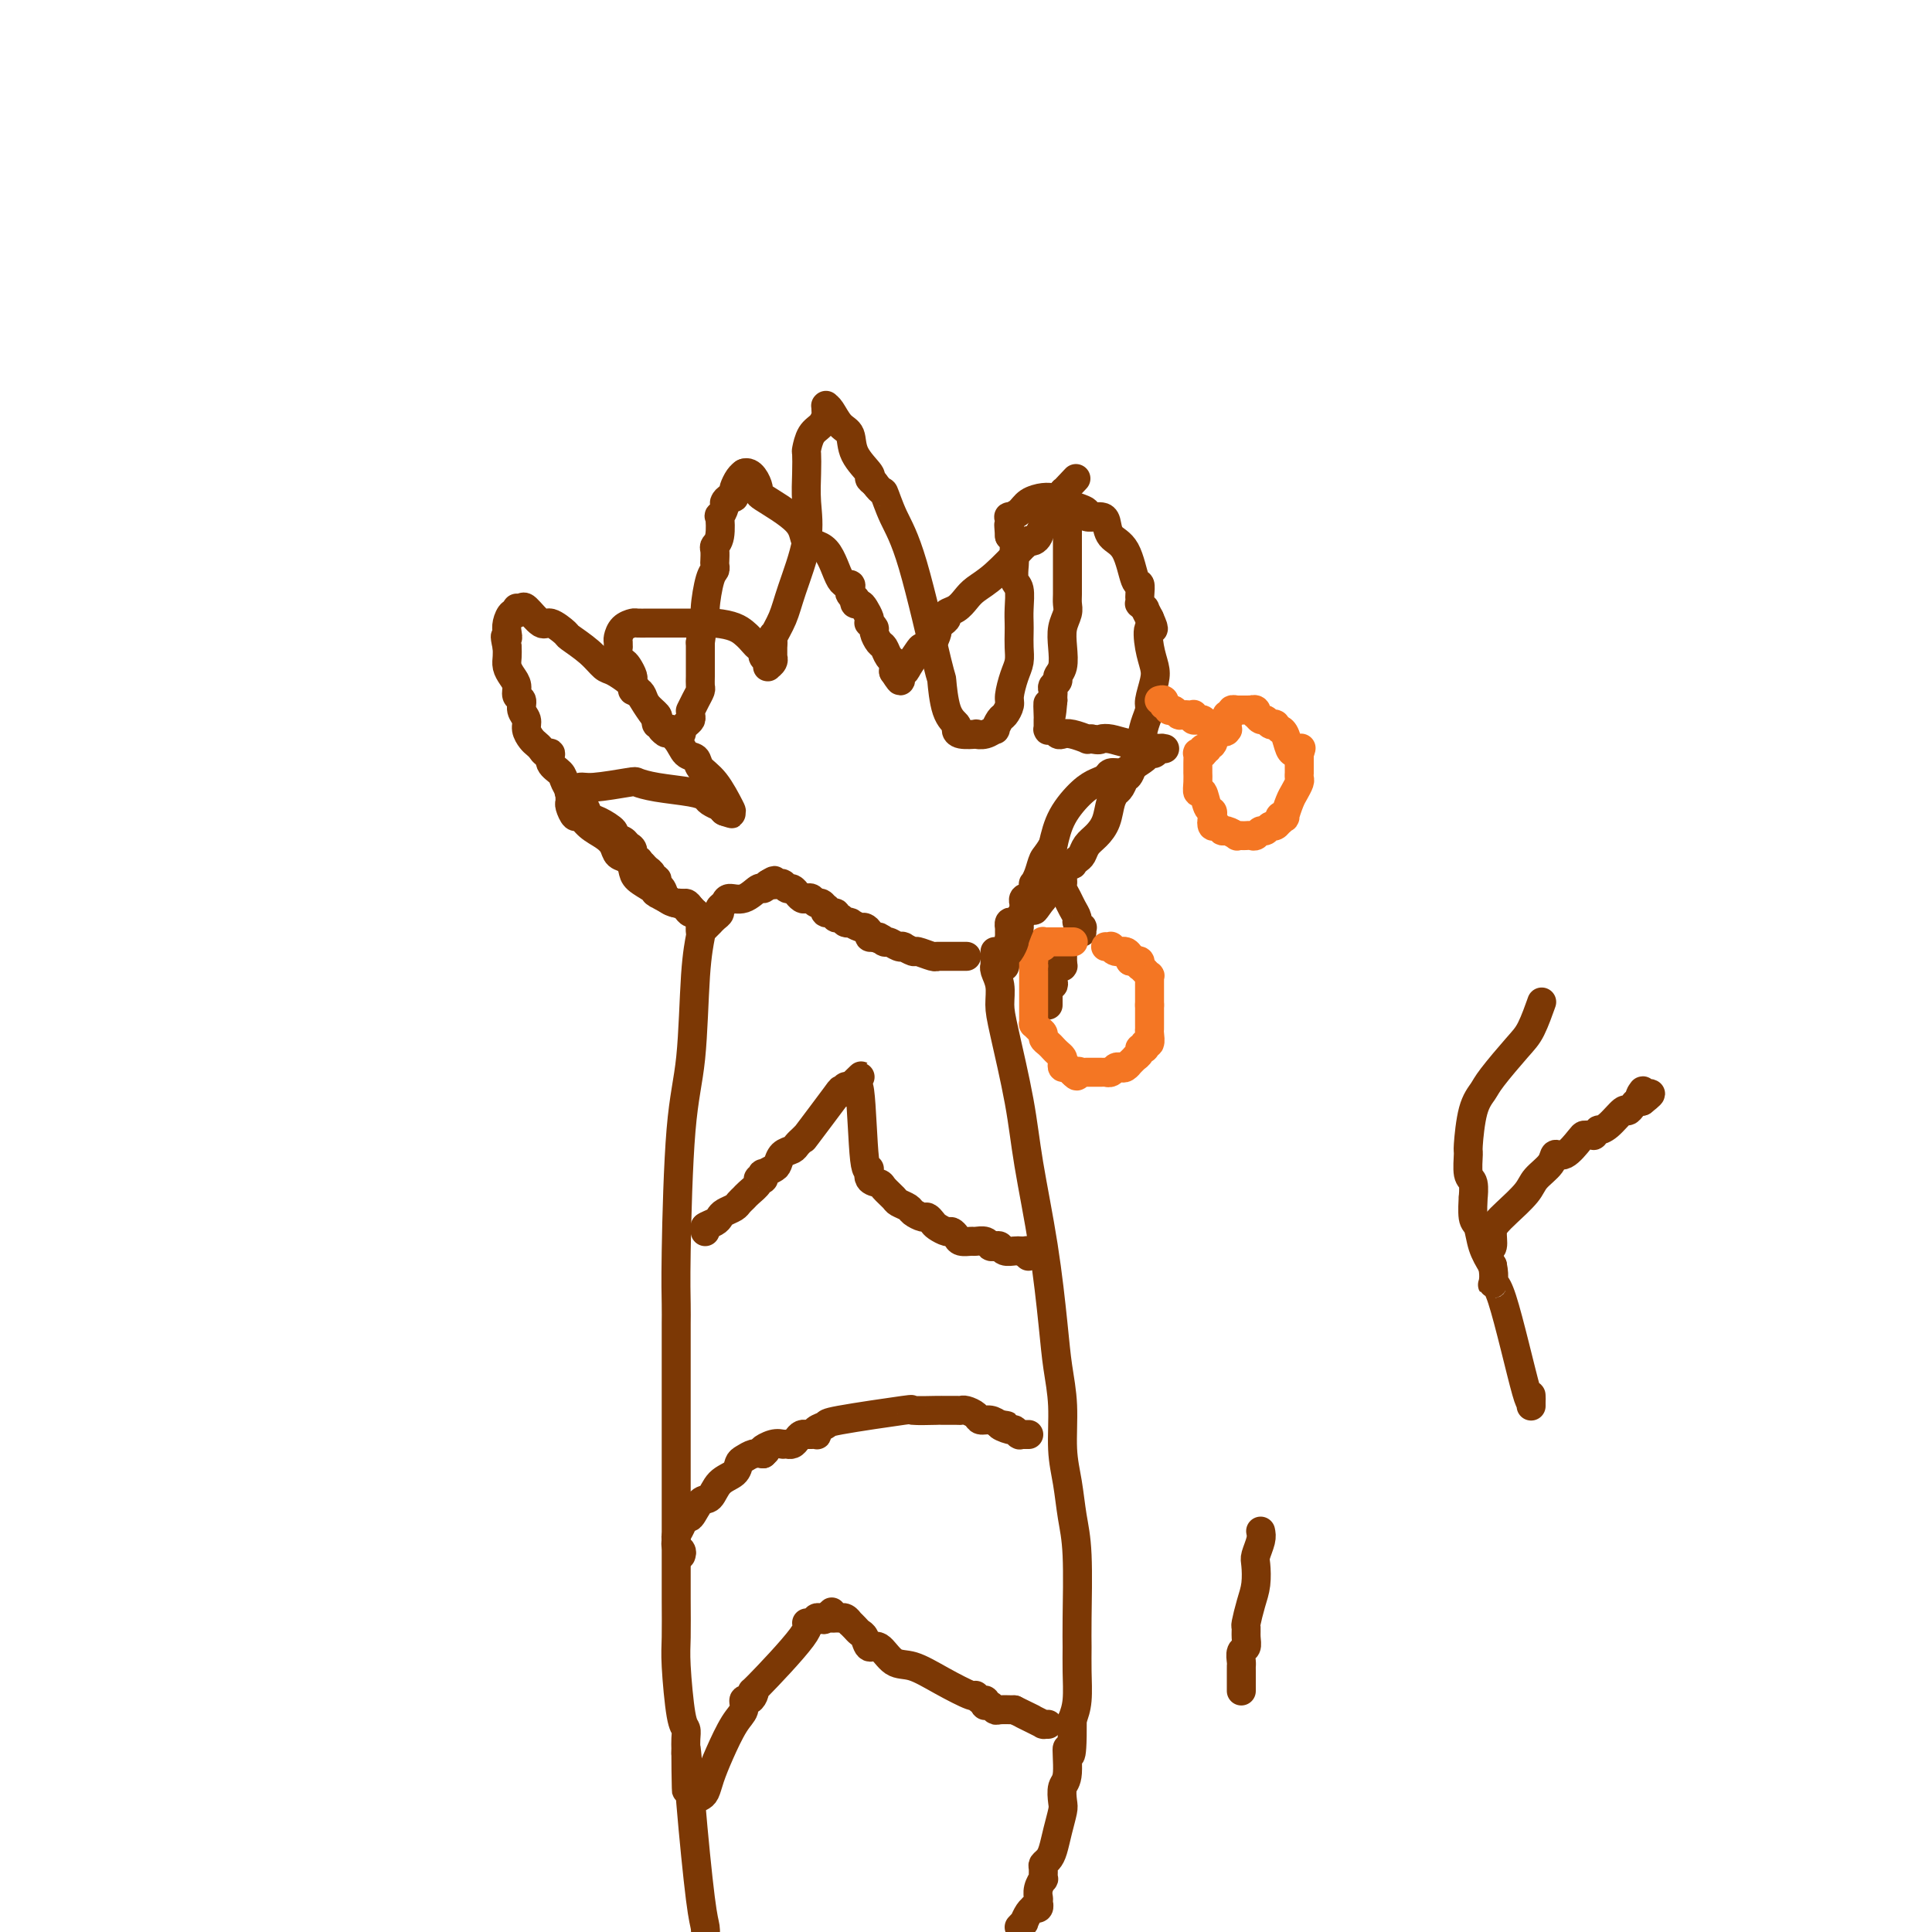 <svg viewBox='0 0 400 400' version='1.1' xmlns='http://www.w3.org/2000/svg' xmlns:xlink='http://www.w3.org/1999/xlink'><g fill='none' stroke='#7C3805' stroke-width='6' stroke-linecap='round' stroke-linejoin='round'><path d='M145,191c-0.026,0.856 -0.052,1.713 0,2c0.052,0.287 0.182,0.006 0,1c-0.182,0.994 -0.676,3.263 -1,8c-0.324,4.737 -0.479,11.944 -1,17c-0.521,5.056 -1.407,7.963 -2,15c-0.593,7.037 -0.891,18.204 -1,25c-0.109,6.796 -0.029,9.219 0,11c0.029,1.781 0.008,2.918 0,4c-0.008,1.082 -0.002,2.107 0,4c0.002,1.893 0.001,4.654 0,7c-0.001,2.346 -0.000,4.276 0,6c0.000,1.724 -0.000,3.241 0,6c0.000,2.759 0.000,6.758 0,10c-0.000,3.242 -0.001,5.726 0,8c0.001,2.274 0.003,4.340 0,7c-0.003,2.660 -0.011,5.916 0,9c0.011,3.084 0.041,5.995 0,8c-0.041,2.005 -0.155,3.104 0,6c0.155,2.896 0.577,7.588 1,10c0.423,2.412 0.845,2.543 1,3c0.155,0.457 0.042,1.238 0,2c-0.042,0.762 -0.012,1.503 0,2c0.012,0.497 0.006,0.748 0,1'/><path d='M142,363c0.277,15.784 -0.031,3.243 0,0c0.031,-3.243 0.400,2.811 1,10c0.600,7.189 1.431,15.512 2,20c0.569,4.488 0.877,5.139 1,6c0.123,0.861 0.062,1.930 0,3'/><path d='M206,197c0.002,0.193 0.004,0.385 0,1c-0.004,0.615 -0.016,1.651 0,2c0.016,0.349 0.058,0.010 0,0c-0.058,-0.010 -0.216,0.310 0,1c0.216,0.690 0.805,1.750 1,3c0.195,1.250 -0.005,2.689 0,4c0.005,1.311 0.215,2.494 1,6c0.785,3.506 2.147,9.334 3,14c0.853,4.666 1.199,8.169 2,13c0.801,4.831 2.056,10.990 3,17c0.944,6.010 1.576,11.872 2,16c0.424,4.128 0.638,6.521 1,9c0.362,2.479 0.871,5.043 1,8c0.129,2.957 -0.123,6.307 0,9c0.123,2.693 0.622,4.729 1,7c0.378,2.271 0.637,4.776 1,7c0.363,2.224 0.830,4.167 1,8c0.170,3.833 0.043,9.558 0,13c-0.043,3.442 -0.001,4.603 0,6c0.001,1.397 -0.038,3.030 0,5c0.038,1.970 0.154,4.277 0,6c-0.154,1.723 -0.577,2.861 -1,4'/><path d='M222,356c0.067,11.148 -0.766,6.519 -1,6c-0.234,-0.519 0.130,3.074 0,5c-0.130,1.926 -0.756,2.186 -1,3c-0.244,0.814 -0.107,2.183 0,3c0.107,0.817 0.182,1.084 0,2c-0.182,0.916 -0.623,2.482 -1,4c-0.377,1.518 -0.690,2.989 -1,4c-0.310,1.011 -0.618,1.562 -1,2c-0.382,0.438 -0.838,0.764 -1,1c-0.162,0.236 -0.029,0.382 0,1c0.029,0.618 -0.045,1.707 0,2c0.045,0.293 0.208,-0.210 0,0c-0.208,0.210 -0.788,1.132 -1,2c-0.212,0.868 -0.057,1.682 0,2c0.057,0.318 0.016,0.142 0,0c-0.016,-0.142 -0.008,-0.248 0,0c0.008,0.248 0.016,0.851 0,1c-0.016,0.149 -0.057,-0.156 0,0c0.057,0.156 0.212,0.773 0,1c-0.212,0.227 -0.792,0.062 -1,0c-0.208,-0.062 -0.046,-0.023 0,0c0.046,0.023 -0.025,0.030 0,0c0.025,-0.030 0.148,-0.096 0,0c-0.148,0.096 -0.565,0.356 -1,1c-0.435,0.644 -0.886,1.673 -1,2c-0.114,0.327 0.110,-0.050 0,0c-0.110,0.050 -0.555,0.525 -1,1'/><path d='M146,255c0.000,0.000 0.000,-1.000 0,-1'/><path d='M146,254c0.401,-0.333 1.403,-0.667 2,-1c0.597,-0.333 0.790,-0.667 1,-1c0.210,-0.333 0.436,-0.666 1,-1c0.564,-0.334 1.465,-0.671 2,-1c0.535,-0.329 0.703,-0.652 1,-1c0.297,-0.348 0.725,-0.720 1,-1c0.275,-0.280 0.399,-0.466 1,-1c0.601,-0.534 1.678,-1.415 2,-2c0.322,-0.585 -0.112,-0.874 0,-1c0.112,-0.126 0.769,-0.090 1,0c0.231,0.090 0.037,0.232 0,0c-0.037,-0.232 0.083,-0.839 0,-1c-0.083,-0.161 -0.369,0.126 0,0c0.369,-0.126 1.394,-0.663 2,-1c0.606,-0.337 0.793,-0.472 1,-1c0.207,-0.528 0.433,-1.447 1,-2c0.567,-0.553 1.476,-0.740 2,-1c0.524,-0.260 0.664,-0.594 1,-1c0.336,-0.406 0.869,-0.886 1,-1c0.131,-0.114 -0.139,0.136 0,0c0.139,-0.136 0.688,-0.660 1,-1c0.312,-0.340 0.389,-0.496 0,0c-0.389,0.496 -1.244,1.646 0,0c1.244,-1.646 4.586,-6.087 6,-8c1.414,-1.913 0.901,-1.297 1,-1c0.099,0.297 0.811,0.276 1,0c0.189,-0.276 -0.146,-0.806 0,-1c0.146,-0.194 0.771,-0.052 1,0c0.229,0.052 0.062,0.014 0,0c-0.062,-0.014 -0.018,-0.004 0,0c0.018,0.004 0.009,0.002 0,0'/><path d='M176,225c4.577,-4.454 1.019,-1.090 0,0c-1.019,1.090 0.502,-0.096 1,0c0.498,0.096 -0.026,1.472 0,1c0.026,-0.472 0.602,-2.792 1,0c0.398,2.792 0.616,10.698 1,14c0.384,3.302 0.933,2.002 1,2c0.067,-0.002 -0.348,1.295 0,2c0.348,0.705 1.459,0.819 2,1c0.541,0.181 0.511,0.429 1,1c0.489,0.571 1.497,1.463 2,2c0.503,0.537 0.502,0.717 1,1c0.498,0.283 1.496,0.667 2,1c0.504,0.333 0.515,0.614 1,1c0.485,0.386 1.443,0.878 2,1c0.557,0.122 0.712,-0.126 1,0c0.288,0.126 0.707,0.625 1,1c0.293,0.375 0.459,0.626 1,1c0.541,0.374 1.459,0.871 2,1c0.541,0.129 0.707,-0.109 1,0c0.293,0.109 0.712,0.564 1,1c0.288,0.436 0.444,0.853 1,1c0.556,0.147 1.511,0.026 2,0c0.489,-0.026 0.513,0.045 1,0c0.487,-0.045 1.439,-0.204 2,0c0.561,0.204 0.731,0.773 1,1c0.269,0.227 0.636,0.113 1,0c0.364,-0.113 0.727,-0.226 1,0c0.273,0.226 0.458,0.792 1,1c0.542,0.208 1.441,0.060 2,0c0.559,-0.060 0.780,-0.030 1,0'/><path d='M211,259c1.812,0.305 0.341,0.068 0,0c-0.341,-0.068 0.448,0.034 1,0c0.552,-0.034 0.866,-0.205 1,0c0.134,0.205 0.087,0.787 0,1c-0.087,0.213 -0.216,0.057 0,0c0.216,-0.057 0.776,-0.016 1,0c0.224,0.016 0.112,0.008 0,0'/><path d='M141,322c0.115,-0.335 0.230,-0.669 0,-1c-0.230,-0.331 -0.805,-0.657 -1,-1c-0.195,-0.343 -0.012,-0.702 0,-1c0.012,-0.298 -0.149,-0.536 0,-1c0.149,-0.464 0.606,-1.155 1,-2c0.394,-0.845 0.723,-1.844 1,-2c0.277,-0.156 0.501,0.531 1,0c0.499,-0.531 1.271,-2.278 2,-3c0.729,-0.722 1.413,-0.417 2,-1c0.587,-0.583 1.077,-2.055 2,-3c0.923,-0.945 2.278,-1.364 3,-2c0.722,-0.636 0.812,-1.490 1,-2c0.188,-0.510 0.474,-0.676 1,-1c0.526,-0.324 1.293,-0.807 2,-1c0.707,-0.193 1.353,-0.097 2,0'/><path d='M158,301c1.922,-1.713 0.227,-0.995 0,-1c-0.227,-0.005 1.015,-0.733 2,-1c0.985,-0.267 1.713,-0.072 2,0c0.287,0.072 0.132,0.020 0,0c-0.132,-0.020 -0.243,-0.008 0,0c0.243,0.008 0.838,0.012 1,0c0.162,-0.012 -0.111,-0.042 0,0c0.111,0.042 0.604,0.155 1,0c0.396,-0.155 0.693,-0.577 1,-1c0.307,-0.423 0.622,-0.845 1,-1c0.378,-0.155 0.818,-0.041 1,0c0.182,0.041 0.105,0.011 0,0c-0.105,-0.011 -0.238,-0.002 0,0c0.238,0.002 0.846,-0.002 1,0c0.154,0.002 -0.147,0.011 0,0c0.147,-0.011 0.742,-0.043 1,0c0.258,0.043 0.180,0.162 0,0c-0.180,-0.162 -0.464,-0.604 0,-1c0.464,-0.396 1.674,-0.747 2,-1c0.326,-0.253 -0.231,-0.407 3,-1c3.231,-0.593 10.249,-1.623 13,-2c2.751,-0.377 1.234,-0.101 2,0c0.766,0.101 3.815,0.026 5,0c1.185,-0.026 0.507,-0.004 1,0c0.493,0.004 2.159,-0.009 3,0c0.841,0.009 0.858,0.040 1,0c0.142,-0.040 0.408,-0.152 1,0c0.592,0.152 1.509,0.566 2,1c0.491,0.434 0.555,0.886 1,1c0.445,0.114 1.270,-0.110 2,0c0.730,0.110 1.365,0.555 2,1'/><path d='M207,295c2.985,0.399 0.446,-0.103 0,0c-0.446,0.103 1.201,0.812 2,1c0.799,0.188 0.750,-0.146 1,0c0.250,0.146 0.798,0.771 1,1c0.202,0.229 0.058,0.061 0,0c-0.058,-0.061 -0.030,-0.016 0,0c0.030,0.016 0.061,0.004 0,0c-0.061,-0.004 -0.213,-0.001 0,0c0.213,0.001 0.793,0.000 1,0c0.207,-0.000 0.042,-0.000 0,0c-0.042,0.000 0.040,0.000 0,0c-0.040,-0.000 -0.203,-0.000 0,0c0.203,0.000 0.772,0.000 1,0c0.228,-0.000 0.114,-0.000 0,0'/><path d='M145,372c0.350,-0.191 0.700,-0.382 1,-1c0.300,-0.618 0.549,-1.662 1,-3c0.451,-1.338 1.105,-2.971 2,-5c0.895,-2.029 2.033,-4.455 3,-6c0.967,-1.545 1.763,-2.209 2,-3c0.237,-0.791 -0.085,-1.709 0,-2c0.085,-0.291 0.578,0.045 1,0c0.422,-0.045 0.774,-0.471 1,-1c0.226,-0.529 0.326,-1.160 0,-1c-0.326,0.160 -1.079,1.111 1,-1c2.079,-2.111 6.991,-7.284 9,-10c2.009,-2.716 1.116,-2.977 1,-3c-0.116,-0.023 0.543,0.190 1,0c0.457,-0.190 0.710,-0.783 1,-1c0.290,-0.217 0.617,-0.058 1,0c0.383,0.058 0.824,0.017 1,0c0.176,-0.017 0.088,-0.008 0,0'/><path d='M171,335c2.332,-2.475 0.662,-0.663 0,0c-0.662,0.663 -0.317,0.178 0,0c0.317,-0.178 0.607,-0.048 1,0c0.393,0.048 0.889,0.013 1,0c0.111,-0.013 -0.164,-0.005 0,0c0.164,0.005 0.766,0.005 1,0c0.234,-0.005 0.101,-0.015 0,0c-0.101,0.015 -0.171,0.057 0,0c0.171,-0.057 0.581,-0.212 1,0c0.419,0.212 0.847,0.792 1,1c0.153,0.208 0.030,0.045 0,0c-0.030,-0.045 0.034,0.028 0,0c-0.034,-0.028 -0.164,-0.157 0,0c0.164,0.157 0.624,0.599 1,1c0.376,0.401 0.670,0.759 1,1c0.330,0.241 0.698,0.364 1,1c0.302,0.636 0.539,1.786 1,2c0.461,0.214 1.147,-0.509 2,0c0.853,0.509 1.874,2.251 3,3c1.126,0.749 2.357,0.506 4,1c1.643,0.494 3.698,1.725 6,3c2.302,1.275 4.852,2.594 6,3c1.148,0.406 0.895,-0.101 1,0c0.105,0.101 0.567,0.811 1,1c0.433,0.189 0.837,-0.142 1,0c0.163,0.142 0.084,0.756 0,1c-0.084,0.244 -0.172,0.118 0,0c0.172,-0.118 0.603,-0.227 1,0c0.397,0.227 0.761,0.792 1,1c0.239,0.208 0.354,0.059 1,0c0.646,-0.059 1.823,-0.030 3,0'/><path d='M210,354c6.398,3.121 2.891,1.425 2,1c-0.891,-0.425 0.832,0.422 2,1c1.168,0.578 1.781,0.887 2,1c0.219,0.113 0.045,0.030 0,0c-0.045,-0.030 0.040,-0.008 0,0c-0.040,0.008 -0.203,0.002 0,0c0.203,-0.002 0.772,-0.001 1,0c0.228,0.001 0.114,0.000 0,0'/><path d='M144,189c0.000,0.000 -1.000,-1.000 -1,-1'/><path d='M143,188c-0.325,-0.414 -0.637,-0.947 -1,-1c-0.363,-0.053 -0.778,0.376 -2,0c-1.222,-0.376 -3.252,-1.557 -4,-2c-0.748,-0.443 -0.214,-0.149 0,0c0.214,0.149 0.108,0.152 0,0c-0.108,-0.152 -0.218,-0.460 -1,-1c-0.782,-0.540 -2.236,-1.314 -3,-2c-0.764,-0.686 -0.837,-1.286 -1,-2c-0.163,-0.714 -0.417,-1.542 -1,-2c-0.583,-0.458 -1.494,-0.548 -2,-1c-0.506,-0.452 -0.608,-1.268 -1,-2c-0.392,-0.732 -1.076,-1.380 -2,-2c-0.924,-0.620 -2.090,-1.213 -3,-2c-0.910,-0.787 -1.564,-1.769 -2,-2c-0.436,-0.231 -0.652,0.288 -1,0c-0.348,-0.288 -0.827,-1.382 -1,-2c-0.173,-0.618 -0.040,-0.758 0,-1c0.040,-0.242 -0.013,-0.586 0,-1c0.013,-0.414 0.091,-0.899 0,-1c-0.091,-0.101 -0.352,0.182 0,0c0.352,-0.182 1.319,-0.831 2,-1c0.681,-0.169 1.078,0.140 3,0c1.922,-0.140 5.370,-0.728 7,-1c1.630,-0.272 1.444,-0.228 2,0c0.556,0.228 1.856,0.639 4,1c2.144,0.361 5.134,0.670 7,1c1.866,0.330 2.608,0.680 3,1c0.392,0.320 0.435,0.612 1,1c0.565,0.388 1.652,0.874 2,1c0.348,0.126 -0.043,-0.107 0,0c0.043,0.107 0.522,0.553 1,1'/><path d='M150,168c3.043,0.931 0.651,0.258 0,0c-0.651,-0.258 0.440,-0.101 1,0c0.560,0.101 0.589,0.145 0,-1c-0.589,-1.145 -1.794,-3.478 -3,-5c-1.206,-1.522 -2.411,-2.231 -3,-3c-0.589,-0.769 -0.560,-1.596 -1,-2c-0.440,-0.404 -1.348,-0.385 -2,-1c-0.652,-0.615 -1.050,-1.866 -2,-3c-0.950,-1.134 -2.454,-2.153 -4,-4c-1.546,-1.847 -3.135,-4.523 -4,-6c-0.865,-1.477 -1.006,-1.757 -1,-2c0.006,-0.243 0.159,-0.451 0,-1c-0.159,-0.549 -0.631,-1.439 -1,-2c-0.369,-0.561 -0.635,-0.795 -1,-1c-0.365,-0.205 -0.830,-0.383 -1,-1c-0.170,-0.617 -0.044,-1.675 0,-2c0.044,-0.325 0.005,0.081 0,0c-0.005,-0.081 0.025,-0.649 0,-1c-0.025,-0.351 -0.105,-0.486 0,-1c0.105,-0.514 0.393,-1.406 1,-2c0.607,-0.594 1.532,-0.891 2,-1c0.468,-0.109 0.478,-0.029 1,0c0.522,0.029 1.557,0.008 2,0c0.443,-0.008 0.293,-0.002 1,0c0.707,0.002 2.272,0.001 3,0c0.728,-0.001 0.621,-0.000 1,0c0.379,0.000 1.246,0.000 2,0c0.754,-0.000 1.395,-0.000 2,0c0.605,0.000 1.173,0.000 2,0c0.827,-0.000 1.914,-0.000 3,0'/><path d='M148,129c3.724,0.344 5.035,1.206 6,2c0.965,0.794 1.583,1.522 2,2c0.417,0.478 0.634,0.706 1,1c0.366,0.294 0.883,0.653 1,1c0.117,0.347 -0.166,0.682 0,1c0.166,0.318 0.780,0.618 1,1c0.220,0.382 0.045,0.845 0,1c-0.045,0.155 0.041,0.003 0,0c-0.041,-0.003 -0.207,0.144 0,0c0.207,-0.144 0.788,-0.577 1,-1c0.212,-0.423 0.057,-0.835 0,-1c-0.057,-0.165 -0.015,-0.083 0,0c0.015,0.083 0.004,0.167 0,0c-0.004,-0.167 -0.001,-0.585 0,-1c0.001,-0.415 0.000,-0.828 0,-1c-0.000,-0.172 -0.000,-0.102 0,0c0.000,0.102 0.000,0.238 0,0c-0.000,-0.238 -0.000,-0.848 0,-1c0.000,-0.152 0.000,0.155 0,0c-0.000,-0.155 -0.000,-0.774 0,-1c0.000,-0.226 0.000,-0.061 0,0c-0.000,0.061 -0.000,0.017 0,0c0.000,-0.017 0.000,-0.009 0,0'/><path d='M160,132c0.157,-0.988 0.048,-0.458 0,0c-0.048,0.458 -0.037,0.844 0,1c0.037,0.156 0.098,0.081 0,0c-0.098,-0.081 -0.356,-0.169 0,-1c0.356,-0.831 1.325,-2.406 2,-4c0.675,-1.594 1.057,-3.209 2,-6c0.943,-2.791 2.448,-6.759 3,-10c0.552,-3.241 0.150,-5.754 0,-8c-0.150,-2.246 -0.048,-4.226 0,-6c0.048,-1.774 0.041,-3.344 0,-4c-0.041,-0.656 -0.116,-0.399 0,-1c0.116,-0.601 0.423,-2.060 1,-3c0.577,-0.940 1.423,-1.362 2,-2c0.577,-0.638 0.886,-1.492 1,-2c0.114,-0.508 0.033,-0.671 0,-1c-0.033,-0.329 -0.017,-0.824 0,-1c0.017,-0.176 0.036,-0.032 0,0c-0.036,0.032 -0.128,-0.047 0,0c0.128,0.047 0.477,0.219 1,1c0.523,0.781 1.222,2.170 2,3c0.778,0.830 1.637,1.101 2,2c0.363,0.899 0.231,2.427 1,4c0.769,1.573 2.438,3.193 3,4c0.562,0.807 0.018,0.802 0,1c-0.018,0.198 0.491,0.599 1,1'/><path d='M181,100c1.923,2.549 1.730,1.420 2,2c0.270,0.580 1.002,2.869 2,5c0.998,2.131 2.261,4.105 4,10c1.739,5.895 3.954,15.712 5,20c1.046,4.288 0.922,3.048 1,4c0.078,0.952 0.358,4.098 1,6c0.642,1.902 1.645,2.562 2,3c0.355,0.438 0.062,0.654 0,1c-0.062,0.346 0.107,0.820 1,1c0.893,0.180 2.512,0.064 3,0c0.488,-0.064 -0.153,-0.077 0,0c0.153,0.077 1.101,0.243 2,0c0.899,-0.243 1.747,-0.895 2,-1c0.253,-0.105 -0.091,0.336 0,0c0.091,-0.336 0.616,-1.447 1,-2c0.384,-0.553 0.629,-0.546 1,-1c0.371,-0.454 0.870,-1.370 1,-2c0.130,-0.630 -0.109,-0.974 0,-2c0.109,-1.026 0.565,-2.736 1,-4c0.435,-1.264 0.848,-2.084 1,-3c0.152,-0.916 0.042,-1.930 0,-3c-0.042,-1.070 -0.015,-2.196 0,-3c0.015,-0.804 0.018,-1.284 0,-2c-0.018,-0.716 -0.057,-1.667 0,-3c0.057,-1.333 0.211,-3.047 0,-4c-0.211,-0.953 -0.788,-1.144 -1,-2c-0.212,-0.856 -0.060,-2.376 0,-3c0.060,-0.624 0.026,-0.353 0,-1c-0.026,-0.647 -0.046,-2.213 0,-3c0.046,-0.787 0.156,-0.796 0,-1c-0.156,-0.204 -0.578,-0.602 -1,-1'/><path d='M209,111c-0.309,-4.185 -0.082,-1.647 0,-1c0.082,0.647 0.020,-0.597 0,-1c-0.020,-0.403 0.001,0.033 0,0c-0.001,-0.033 -0.023,-0.537 0,-1c0.023,-0.463 0.093,-0.884 0,-1c-0.093,-0.116 -0.349,0.074 0,0c0.349,-0.074 1.302,-0.413 2,-1c0.698,-0.587 1.142,-1.422 2,-2c0.858,-0.578 2.130,-0.898 3,-1c0.870,-0.102 1.337,0.014 2,0c0.663,-0.014 1.520,-0.158 2,0c0.480,0.158 0.581,0.617 1,1c0.419,0.383 1.155,0.691 2,1c0.845,0.309 1.798,0.618 2,1c0.202,0.382 -0.349,0.835 0,1c0.349,0.165 1.597,0.040 2,0c0.403,-0.040 -0.040,0.005 0,0c0.040,-0.005 0.564,-0.060 1,0c0.436,0.060 0.786,0.235 1,1c0.214,0.765 0.292,2.121 1,3c0.708,0.879 2.046,1.282 3,3c0.954,1.718 1.524,4.752 2,6c0.476,1.248 0.859,0.712 1,1c0.141,0.288 0.042,1.402 0,2c-0.042,0.598 -0.026,0.681 0,1c0.026,0.319 0.062,0.876 0,1c-0.062,0.124 -0.223,-0.183 0,0c0.223,0.183 0.829,0.857 1,1c0.171,0.143 -0.094,-0.245 0,0c0.094,0.245 0.547,1.122 1,2'/><path d='M238,128c1.562,3.515 0.467,1.803 0,2c-0.467,0.197 -0.306,2.303 0,4c0.306,1.697 0.758,2.985 1,4c0.242,1.015 0.273,1.755 0,3c-0.273,1.245 -0.850,2.993 -1,4c-0.150,1.007 0.129,1.273 0,2c-0.129,0.727 -0.664,1.914 -1,3c-0.336,1.086 -0.472,2.071 -1,4c-0.528,1.929 -1.447,4.803 -2,6c-0.553,1.197 -0.740,0.717 -1,1c-0.260,0.283 -0.594,1.328 -1,2c-0.406,0.672 -0.885,0.971 -1,1c-0.115,0.029 0.134,-0.211 0,0c-0.134,0.211 -0.652,0.872 -1,2c-0.348,1.128 -0.527,2.722 -1,4c-0.473,1.278 -1.241,2.241 -2,3c-0.759,0.759 -1.508,1.313 -2,2c-0.492,0.687 -0.728,1.508 -1,2c-0.272,0.492 -0.580,0.657 -1,1c-0.420,0.343 -0.953,0.865 -1,1c-0.047,0.135 0.391,-0.118 0,0c-0.391,0.118 -1.610,0.608 -2,1c-0.390,0.392 0.049,0.687 0,1c-0.049,0.313 -0.588,0.644 -1,1c-0.412,0.356 -0.699,0.736 -1,1c-0.301,0.264 -0.617,0.410 -1,1c-0.383,0.590 -0.835,1.622 -1,2c-0.165,0.378 -0.044,0.102 0,0c0.044,-0.102 0.013,-0.029 0,0c-0.013,0.029 -0.006,0.015 0,0'/><path d='M216,186c-3.024,4.266 -1.583,1.931 -1,1c0.583,-0.931 0.310,-0.457 0,0c-0.310,0.457 -0.657,0.897 -1,1c-0.343,0.103 -0.683,-0.130 -1,0c-0.317,0.130 -0.610,0.622 -1,1c-0.390,0.378 -0.875,0.641 -1,1c-0.125,0.359 0.110,0.813 0,1c-0.110,0.187 -0.565,0.107 -1,0c-0.435,-0.107 -0.848,-0.240 -1,0c-0.152,0.240 -0.041,0.853 0,1c0.041,0.147 0.011,-0.172 0,0c-0.011,0.172 -0.004,0.834 0,1c0.004,0.166 0.005,-0.166 0,0c-0.005,0.166 -0.015,0.829 0,1c0.015,0.171 0.057,-0.152 0,0c-0.057,0.152 -0.211,0.777 0,1c0.211,0.223 0.789,0.045 1,0c0.211,-0.045 0.057,0.044 0,0c-0.057,-0.044 -0.015,-0.222 0,0c0.015,0.222 0.004,0.844 0,1c-0.004,0.156 -0.001,-0.154 0,0c0.001,0.154 0.000,0.772 0,1c-0.000,0.228 -0.000,0.065 0,0c0.000,-0.065 0.000,-0.033 0,0'/><path d='M220,182c0.025,0.358 0.049,0.716 0,1c-0.049,0.284 -0.172,0.496 0,1c0.172,0.504 0.638,1.302 1,2c0.362,0.698 0.619,1.296 1,2c0.381,0.704 0.887,1.513 1,2c0.113,0.487 -0.166,0.653 0,1c0.166,0.347 0.776,0.877 1,1c0.224,0.123 0.060,-0.159 0,0c-0.060,0.159 -0.017,0.760 0,1c0.017,0.240 0.009,0.120 0,0'/><path d='M220,198c0.000,-0.121 0.000,-0.242 0,0c0.000,0.242 0.000,0.848 0,1c-0.000,0.152 0.000,-0.152 0,0c-0.000,0.152 0.000,0.758 0,1c0.000,0.242 0.000,0.121 0,0'/><path d='M220,200c0.005,0.309 0.016,0.082 0,0c-0.016,-0.082 -0.061,-0.020 0,0c0.061,0.020 0.226,-0.002 0,0c-0.226,0.002 -0.844,0.029 -1,0c-0.156,-0.029 0.151,-0.113 0,0c-0.151,0.113 -0.758,0.421 -1,1c-0.242,0.579 -0.117,1.427 0,2c0.117,0.573 0.228,0.872 0,1c-0.228,0.128 -0.793,0.086 -1,0c-0.207,-0.086 -0.055,-0.215 0,0c0.055,0.215 0.015,0.775 0,1c-0.015,0.225 -0.004,0.117 0,0c0.004,-0.117 0.001,-0.243 0,0c-0.001,0.243 -0.000,0.853 0,1c0.000,0.147 0.000,-0.171 0,0c-0.000,0.171 -0.000,0.830 0,1c0.000,0.170 0.000,-0.150 0,0c-0.000,0.150 -0.000,0.771 0,1c0.000,0.229 0.000,0.065 0,0c-0.000,-0.065 -0.000,-0.033 0,0'/></g>
<g fill='none' stroke='#F47623' stroke-width='6' stroke-linecap='round' stroke-linejoin='round'><path d='M222,195c0.194,-0.000 0.388,-0.000 0,0c-0.388,0.000 -1.357,0.000 -2,0c-0.643,-0.000 -0.960,-0.000 -1,0c-0.040,0.000 0.196,0.000 0,0c-0.196,-0.000 -0.823,-0.001 -1,0c-0.177,0.001 0.097,0.004 0,0c-0.097,-0.004 -0.566,-0.015 -1,0c-0.434,0.015 -0.833,0.056 -1,0c-0.167,-0.056 -0.101,-0.207 0,0c0.101,0.207 0.237,0.774 0,1c-0.237,0.226 -0.848,0.112 -1,0c-0.152,-0.112 0.155,-0.222 0,0c-0.155,0.222 -0.774,0.778 -1,1c-0.226,0.222 -0.061,0.111 0,0c0.061,-0.111 0.016,-0.223 0,0c-0.016,0.223 -0.004,0.781 0,1c0.004,0.219 0.001,0.097 0,0c-0.001,-0.097 -0.000,-0.171 0,0c0.000,0.171 0.000,0.585 0,1'/><path d='M214,199c-0.309,0.853 -0.083,0.985 0,1c0.083,0.015 0.022,-0.088 0,0c-0.022,0.088 -0.006,0.368 0,1c0.006,0.632 0.002,1.618 0,2c-0.002,0.382 -0.000,0.161 0,0c0.000,-0.161 0.000,-0.264 0,0c-0.000,0.264 -0.000,0.893 0,1c0.000,0.107 0.000,-0.307 0,0c-0.000,0.307 -0.000,1.336 0,2c0.000,0.664 0.000,0.961 0,1c-0.000,0.039 0.000,-0.182 0,0c-0.000,0.182 -0.000,0.766 0,1c0.000,0.234 0.000,0.118 0,0c-0.000,-0.118 -0.000,-0.239 0,0c0.000,0.239 0.000,0.839 0,1c-0.000,0.161 -0.001,-0.115 0,0c0.001,0.115 0.003,0.622 0,1c-0.003,0.378 -0.011,0.626 0,1c0.011,0.374 0.041,0.874 0,1c-0.041,0.126 -0.152,-0.121 0,0c0.152,0.121 0.565,0.610 1,1c0.435,0.390 0.890,0.682 1,1c0.110,0.318 -0.124,0.663 0,1c0.124,0.337 0.608,0.667 1,1c0.392,0.333 0.693,0.667 1,1c0.307,0.333 0.621,0.663 1,1c0.379,0.337 0.822,0.682 1,1c0.178,0.318 0.089,0.611 0,1c-0.089,0.389 -0.178,0.874 0,1c0.178,0.126 0.622,-0.107 1,0c0.378,0.107 0.689,0.553 1,1'/><path d='M222,222c1.419,1.547 0.967,0.415 1,0c0.033,-0.415 0.552,-0.111 1,0c0.448,0.111 0.827,0.030 1,0c0.173,-0.030 0.141,-0.008 0,0c-0.141,0.008 -0.393,0.002 0,0c0.393,-0.002 1.429,0.000 2,0c0.571,-0.000 0.678,-0.004 1,0c0.322,0.004 0.860,0.015 1,0c0.140,-0.015 -0.117,-0.055 0,0c0.117,0.055 0.610,0.207 1,0c0.390,-0.207 0.678,-0.772 1,-1c0.322,-0.228 0.679,-0.118 1,0c0.321,0.118 0.607,0.242 1,0c0.393,-0.242 0.894,-0.852 1,-1c0.106,-0.148 -0.183,0.167 0,0c0.183,-0.167 0.837,-0.815 1,-1c0.163,-0.185 -0.167,0.094 0,0c0.167,-0.094 0.830,-0.560 1,-1c0.170,-0.440 -0.151,-0.854 0,-1c0.151,-0.146 0.776,-0.023 1,0c0.224,0.023 0.046,-0.053 0,0c-0.046,0.053 0.040,0.236 0,0c-0.040,-0.236 -0.207,-0.889 0,-1c0.207,-0.111 0.788,0.322 1,0c0.212,-0.322 0.057,-1.399 0,-2c-0.057,-0.601 -0.015,-0.724 0,-1c0.015,-0.276 0.004,-0.703 0,-1c-0.004,-0.297 -0.001,-0.465 0,-1c0.001,-0.535 0.000,-1.439 0,-2c-0.000,-0.561 -0.000,-0.781 0,-1'/><path d='M238,208c0.000,-1.229 0.000,-0.300 0,0c-0.000,0.300 -0.000,-0.029 0,0c0.000,0.029 0.000,0.415 0,0c-0.000,-0.415 -0.000,-1.632 0,-2c0.000,-0.368 0.000,0.112 0,0c-0.000,-0.112 -0.000,-0.815 0,-1c0.000,-0.185 0.000,0.148 0,0c-0.000,-0.148 -0.000,-0.776 0,-1c0.000,-0.224 0.000,-0.045 0,0c-0.000,0.045 -0.000,-0.045 0,0c0.000,0.045 0.001,0.223 0,0c-0.001,-0.223 -0.004,-0.848 0,-1c0.004,-0.152 0.016,0.171 0,0c-0.016,-0.171 -0.061,-0.834 0,-1c0.061,-0.166 0.226,0.166 0,0c-0.226,-0.166 -0.845,-0.829 -1,-1c-0.155,-0.171 0.155,0.150 0,0c-0.155,-0.150 -0.773,-0.773 -1,-1c-0.227,-0.227 -0.061,-0.060 0,0c0.061,0.060 0.017,0.012 0,0c-0.017,-0.012 -0.007,0.011 0,0c0.007,-0.011 0.012,-0.055 0,0c-0.012,0.055 -0.042,0.211 0,0c0.042,-0.211 0.156,-0.789 0,-1c-0.156,-0.211 -0.580,-0.057 -1,0c-0.420,0.057 -0.834,0.016 -1,0c-0.166,-0.016 -0.083,-0.008 0,0'/><path d='M234,199c-0.616,-1.327 -0.158,-0.144 0,0c0.158,0.144 0.014,-0.750 0,-1c-0.014,-0.250 0.102,0.143 0,0c-0.102,-0.143 -0.424,-0.823 -1,-1c-0.576,-0.177 -1.408,0.149 -2,0c-0.592,-0.149 -0.943,-0.772 -1,-1c-0.057,-0.228 0.181,-0.061 0,0c-0.181,0.061 -0.781,0.016 -1,0c-0.219,-0.016 -0.059,-0.004 0,0c0.059,0.004 0.016,0.001 0,0c-0.016,-0.001 -0.005,-0.000 0,0c0.005,0.000 0.002,0.000 0,0'/><path d='M240,145c0.415,-0.121 0.829,-0.243 1,0c0.171,0.243 0.098,0.850 0,1c-0.098,0.150 -0.219,-0.157 0,0c0.219,0.157 0.780,0.778 1,1c0.220,0.222 0.100,0.045 0,0c-0.100,-0.045 -0.180,0.040 0,0c0.180,-0.040 0.622,-0.207 1,0c0.378,0.207 0.694,0.788 1,1c0.306,0.212 0.604,0.056 1,0c0.396,-0.056 0.890,-0.011 1,0c0.110,0.011 -0.164,-0.011 0,0c0.164,0.011 0.765,0.055 1,0c0.235,-0.055 0.104,-0.208 0,0c-0.104,0.208 -0.182,0.777 0,1c0.182,0.223 0.622,0.098 1,0c0.378,-0.098 0.693,-0.170 1,0c0.307,0.170 0.607,0.581 1,1c0.393,0.419 0.878,0.844 1,1c0.122,0.156 -0.121,0.042 0,0c0.121,-0.042 0.606,-0.012 1,0c0.394,0.012 0.697,0.006 1,0'/><path d='M253,151c1.950,0.928 0.326,0.249 0,0c-0.326,-0.249 0.644,-0.067 1,0c0.356,0.067 0.096,0.018 0,0c-0.096,-0.018 -0.027,-0.005 0,0c0.027,0.005 0.014,0.003 0,0'/><path d='M254,151c0.091,0.014 0.182,0.028 0,0c-0.182,-0.028 -0.636,-0.100 -1,0c-0.364,0.100 -0.637,0.370 -1,1c-0.363,0.630 -0.814,1.619 -1,2c-0.186,0.381 -0.106,0.154 0,0c0.106,-0.154 0.238,-0.234 0,0c-0.238,0.234 -0.847,0.780 -1,1c-0.153,0.220 0.152,0.112 0,0c-0.152,-0.112 -0.759,-0.228 -1,0c-0.241,0.228 -0.117,0.798 0,1c0.117,0.202 0.228,0.034 0,0c-0.228,-0.034 -0.793,0.066 -1,0c-0.207,-0.066 -0.055,-0.300 0,0c0.055,0.300 0.014,1.132 0,2c-0.014,0.868 -0.001,1.771 0,2c0.001,0.229 -0.011,-0.215 0,0c0.011,0.215 0.045,1.090 0,2c-0.045,0.910 -0.170,1.854 0,2c0.170,0.146 0.634,-0.508 1,0c0.366,0.508 0.634,2.177 1,3c0.366,0.823 0.829,0.798 1,1c0.171,0.202 0.049,0.629 0,1c-0.049,0.371 -0.024,0.685 0,1'/><path d='M251,170c0.477,1.482 0.168,0.186 0,0c-0.168,-0.186 -0.195,0.739 0,1c0.195,0.261 0.612,-0.140 1,0c0.388,0.140 0.748,0.822 1,1c0.252,0.178 0.396,-0.148 1,0c0.604,0.148 1.667,0.772 2,1c0.333,0.228 -0.066,0.062 0,0c0.066,-0.062 0.595,-0.021 1,0c0.405,0.021 0.686,0.021 1,0c0.314,-0.021 0.662,-0.062 1,0c0.338,0.062 0.668,0.228 1,0c0.332,-0.228 0.667,-0.850 1,-1c0.333,-0.150 0.664,0.171 1,0c0.336,-0.171 0.677,-0.834 1,-1c0.323,-0.166 0.626,0.165 1,0c0.374,-0.165 0.817,-0.826 1,-1c0.183,-0.174 0.105,0.140 0,0c-0.105,-0.140 -0.235,-0.733 0,-1c0.235,-0.267 0.837,-0.208 1,0c0.163,0.208 -0.114,0.565 0,0c0.114,-0.565 0.619,-2.050 1,-3c0.381,-0.950 0.638,-1.364 1,-2c0.362,-0.636 0.829,-1.494 1,-2c0.171,-0.506 0.046,-0.660 0,-1c-0.046,-0.340 -0.012,-0.864 0,-1c0.012,-0.136 0.003,0.118 0,0c-0.003,-0.118 -0.001,-0.609 0,-1c0.001,-0.391 0.000,-0.682 0,-1c-0.000,-0.318 -0.000,-0.662 0,-1c0.000,-0.338 0.000,-0.669 0,-1'/><path d='M269,156c0.666,-2.170 0.332,-0.596 0,0c-0.332,0.596 -0.663,0.212 -1,0c-0.337,-0.212 -0.679,-0.253 -1,-1c-0.321,-0.747 -0.621,-2.199 -1,-3c-0.379,-0.801 -0.837,-0.950 -1,-1c-0.163,-0.050 -0.029,0.001 0,0c0.029,-0.001 -0.045,-0.053 0,0c0.045,0.053 0.209,0.210 0,0c-0.209,-0.210 -0.791,-0.787 -1,-1c-0.209,-0.213 -0.045,-0.061 0,0c0.045,0.061 -0.029,0.032 0,0c0.029,-0.032 0.162,-0.065 0,0c-0.162,0.065 -0.618,0.229 -1,0c-0.382,-0.229 -0.690,-0.850 -1,-1c-0.310,-0.150 -0.623,0.170 -1,0c-0.377,-0.170 -0.818,-0.830 -1,-1c-0.182,-0.170 -0.104,0.151 0,0c0.104,-0.151 0.234,-0.772 0,-1c-0.234,-0.228 -0.832,-0.061 -1,0c-0.168,0.061 0.095,0.016 0,0c-0.095,-0.016 -0.547,-0.004 -1,0c-0.453,0.004 -0.906,0.001 -1,0c-0.094,-0.001 0.172,-0.000 0,0c-0.172,0.000 -0.782,-0.001 -1,0c-0.218,0.001 -0.043,0.004 0,0c0.043,-0.004 -0.045,-0.015 0,0c0.045,0.015 0.222,0.057 0,0c-0.222,-0.057 -0.843,-0.211 -1,0c-0.157,0.211 0.150,0.788 0,1c-0.150,0.212 -0.757,0.061 -1,0c-0.243,-0.061 -0.121,-0.030 0,0'/></g>
<g fill='none' stroke='#7C3805' stroke-width='6' stroke-linecap='round' stroke-linejoin='round'><path d='M146,191c-0.030,0.009 -0.060,0.017 0,0c0.060,-0.017 0.209,-0.061 0,0c-0.209,0.061 -0.777,0.227 -1,0c-0.223,-0.227 -0.101,-0.848 0,-1c0.101,-0.152 0.182,0.166 0,0c-0.182,-0.166 -0.625,-0.814 -1,-1c-0.375,-0.186 -0.682,0.092 -1,0c-0.318,-0.092 -0.648,-0.553 -1,-1c-0.352,-0.447 -0.725,-0.879 -1,-1c-0.275,-0.121 -0.451,0.069 -1,0c-0.549,-0.069 -1.472,-0.396 -2,-1c-0.528,-0.604 -0.662,-1.485 -1,-2c-0.338,-0.515 -0.879,-0.664 -1,-1c-0.121,-0.336 0.179,-0.860 0,-1c-0.179,-0.140 -0.836,0.102 -1,0c-0.164,-0.102 0.166,-0.550 0,-1c-0.166,-0.450 -0.828,-0.904 -1,-1c-0.172,-0.096 0.146,0.167 0,0c-0.146,-0.167 -0.756,-0.762 -1,-1c-0.244,-0.238 -0.122,-0.119 0,0'/><path d='M133,179c-2.255,-2.075 -1.392,-1.263 -1,-1c0.392,0.263 0.314,-0.023 0,0c-0.314,0.023 -0.863,0.357 -1,0c-0.137,-0.357 0.138,-1.404 0,-2c-0.138,-0.596 -0.687,-0.741 -1,-1c-0.313,-0.259 -0.388,-0.632 -1,-1c-0.612,-0.368 -1.760,-0.732 -2,-1c-0.240,-0.268 0.427,-0.441 0,-1c-0.427,-0.559 -1.950,-1.504 -3,-2c-1.050,-0.496 -1.628,-0.541 -2,-1c-0.372,-0.459 -0.538,-1.330 -1,-2c-0.462,-0.670 -1.219,-1.140 -2,-2c-0.781,-0.860 -1.585,-2.110 -2,-3c-0.415,-0.890 -0.440,-1.418 -1,-2c-0.560,-0.582 -1.656,-1.217 -2,-2c-0.344,-0.783 0.063,-1.715 0,-2c-0.063,-0.285 -0.595,0.075 -1,0c-0.405,-0.075 -0.682,-0.586 -1,-1c-0.318,-0.414 -0.678,-0.729 -1,-1c-0.322,-0.271 -0.607,-0.496 -1,-1c-0.393,-0.504 -0.894,-1.286 -1,-2c-0.106,-0.714 0.183,-1.360 0,-2c-0.183,-0.640 -0.836,-1.274 -1,-2c-0.164,-0.726 0.163,-1.545 0,-2c-0.163,-0.455 -0.814,-0.544 -1,-1c-0.186,-0.456 0.094,-1.277 0,-2c-0.094,-0.723 -0.561,-1.348 -1,-2c-0.439,-0.652 -0.849,-1.329 -1,-2c-0.151,-0.671 -0.043,-1.334 0,-2c0.043,-0.666 0.022,-1.333 0,-2'/><path d='M105,134c-0.777,-3.355 -0.218,-2.243 0,-2c0.218,0.243 0.097,-0.384 0,-1c-0.097,-0.616 -0.169,-1.223 0,-2c0.169,-0.777 0.580,-1.725 1,-2c0.420,-0.275 0.848,0.123 1,0c0.152,-0.123 0.028,-0.768 0,-1c-0.028,-0.232 0.041,-0.050 0,0c-0.041,0.050 -0.192,-0.031 0,0c0.192,0.031 0.728,0.173 1,0c0.272,-0.173 0.280,-0.661 1,0c0.720,0.661 2.153,2.473 3,3c0.847,0.527 1.109,-0.230 2,0c0.891,0.230 2.412,1.447 3,2c0.588,0.553 0.245,0.442 1,1c0.755,0.558 2.609,1.786 4,3c1.391,1.214 2.320,2.415 3,3c0.680,0.585 1.110,0.553 2,1c0.890,0.447 2.241,1.373 3,2c0.759,0.627 0.925,0.955 1,1c0.075,0.045 0.060,-0.192 0,0c-0.060,0.192 -0.166,0.815 0,1c0.166,0.185 0.605,-0.067 1,0c0.395,0.067 0.746,0.453 1,1c0.254,0.547 0.412,1.256 1,2c0.588,0.744 1.608,1.524 2,2c0.392,0.476 0.158,0.650 0,1c-0.158,0.350 -0.238,0.877 0,1c0.238,0.123 0.795,-0.159 1,0c0.205,0.159 0.059,0.760 0,1c-0.059,0.240 -0.029,0.120 0,0'/><path d='M137,151c1.321,1.543 1.125,0.399 1,0c-0.125,-0.399 -0.177,-0.054 0,0c0.177,0.054 0.584,-0.181 1,0c0.416,0.181 0.843,0.780 1,1c0.157,0.220 0.046,0.060 0,0c-0.046,-0.060 -0.026,-0.020 0,0c0.026,0.020 0.059,0.020 0,0c-0.059,-0.020 -0.209,-0.061 0,0c0.209,0.061 0.778,0.224 1,0c0.222,-0.224 0.098,-0.833 0,-1c-0.098,-0.167 -0.170,0.109 0,0c0.170,-0.109 0.582,-0.604 1,-1c0.418,-0.396 0.843,-0.693 1,-1c0.157,-0.307 0.045,-0.624 0,-1c-0.045,-0.376 -0.022,-0.812 0,-1c0.022,-0.188 0.044,-0.130 0,0c-0.044,0.130 -0.156,0.330 0,0c0.156,-0.330 0.578,-1.191 1,-2c0.422,-0.809 0.845,-1.568 1,-2c0.155,-0.432 0.041,-0.539 0,-1c-0.041,-0.461 -0.011,-1.275 0,-2c0.011,-0.725 0.003,-1.359 0,-2c-0.003,-0.641 -0.001,-1.288 0,-2c0.001,-0.712 0.000,-1.489 0,-2c-0.000,-0.511 -0.000,-0.755 0,-1'/><path d='M145,133c0.460,-3.040 0.108,-2.141 0,-2c-0.108,0.141 0.026,-0.477 0,-1c-0.026,-0.523 -0.214,-0.952 0,-1c0.214,-0.048 0.828,0.285 1,0c0.172,-0.285 -0.098,-1.189 0,-3c0.098,-1.811 0.562,-4.531 1,-6c0.438,-1.469 0.848,-1.689 1,-2c0.152,-0.311 0.044,-0.714 0,-1c-0.044,-0.286 -0.026,-0.456 0,-1c0.026,-0.544 0.058,-1.461 0,-2c-0.058,-0.539 -0.208,-0.701 0,-1c0.208,-0.299 0.773,-0.734 1,-2c0.227,-1.266 0.116,-3.362 0,-4c-0.116,-0.638 -0.238,0.184 0,0c0.238,-0.184 0.834,-1.373 1,-2c0.166,-0.627 -0.100,-0.692 0,-1c0.100,-0.308 0.565,-0.860 1,-1c0.435,-0.140 0.838,0.130 1,0c0.162,-0.130 0.082,-0.662 0,-1c-0.082,-0.338 -0.166,-0.483 0,-1c0.166,-0.517 0.580,-1.407 1,-2c0.420,-0.593 0.845,-0.891 1,-1c0.155,-0.109 0.042,-0.029 0,0c-0.042,0.029 -0.011,0.008 0,0c0.011,-0.008 0.003,-0.002 0,0c-0.003,0.002 -0.002,0.001 0,0'/><path d='M154,98c1.501,-0.770 2.755,1.806 3,3c0.245,1.194 -0.517,1.007 1,2c1.517,0.993 5.314,3.165 7,5c1.686,1.835 1.261,3.332 2,4c0.739,0.668 2.642,0.507 4,2c1.358,1.493 2.171,4.639 3,6c0.829,1.361 1.672,0.938 2,1c0.328,0.062 0.140,0.609 0,1c-0.140,0.391 -0.231,0.626 0,1c0.231,0.374 0.783,0.887 1,1c0.217,0.113 0.100,-0.173 0,0c-0.100,0.173 -0.184,0.807 0,1c0.184,0.193 0.637,-0.054 1,0c0.363,0.054 0.637,0.410 1,1c0.363,0.590 0.814,1.414 1,2c0.186,0.586 0.105,0.935 0,1c-0.105,0.065 -0.235,-0.152 0,0c0.235,0.152 0.836,0.675 1,1c0.164,0.325 -0.110,0.454 0,1c0.110,0.546 0.604,1.509 1,2c0.396,0.491 0.695,0.509 1,1c0.305,0.491 0.618,1.456 1,2c0.382,0.544 0.834,0.668 1,1c0.166,0.332 0.044,0.874 0,1c-0.044,0.126 -0.012,-0.162 0,0c0.012,0.162 0.003,0.775 0,1c-0.003,0.225 -0.001,0.060 0,0c0.001,-0.060 0.000,-0.017 0,0c-0.000,0.017 -0.000,0.009 0,0'/><path d='M185,139c2.340,3.863 1.190,1.021 1,0c-0.190,-1.021 0.580,-0.220 1,0c0.420,0.220 0.490,-0.141 1,-1c0.510,-0.859 1.460,-2.214 2,-3c0.540,-0.786 0.670,-1.002 1,-1c0.330,0.002 0.859,0.221 1,0c0.141,-0.221 -0.107,-0.881 0,-1c0.107,-0.119 0.567,0.305 1,0c0.433,-0.305 0.838,-1.339 1,-2c0.162,-0.661 0.080,-0.951 0,-1c-0.080,-0.049 -0.159,0.142 0,0c0.159,-0.142 0.557,-0.619 1,-1c0.443,-0.381 0.933,-0.668 1,-1c0.067,-0.332 -0.287,-0.708 0,-1c0.287,-0.292 1.216,-0.499 2,-1c0.784,-0.501 1.424,-1.296 2,-2c0.576,-0.704 1.086,-1.317 2,-2c0.914,-0.683 2.230,-1.437 4,-3c1.770,-1.563 3.994,-3.935 5,-5c1.006,-1.065 0.795,-0.824 1,-1c0.205,-0.176 0.826,-0.769 1,-1c0.174,-0.231 -0.101,-0.099 0,0c0.101,0.099 0.577,0.166 1,0c0.423,-0.166 0.793,-0.567 1,-1c0.207,-0.433 0.252,-0.900 1,-2c0.748,-1.100 2.201,-2.833 3,-4c0.799,-1.167 0.946,-1.766 1,-2c0.054,-0.234 0.014,-0.101 0,0c-0.014,0.101 -0.004,0.172 0,0c0.004,-0.172 0.002,-0.586 0,-1'/><path d='M220,102c5.415,-5.729 1.451,-1.551 0,0c-1.451,1.551 -0.390,0.475 0,0c0.390,-0.475 0.108,-0.348 0,0c-0.108,0.348 -0.043,0.919 0,1c0.043,0.081 0.064,-0.328 0,0c-0.064,0.328 -0.213,1.392 0,2c0.213,0.608 0.789,0.760 1,1c0.211,0.240 0.056,0.567 0,1c-0.056,0.433 -0.015,0.973 0,2c0.015,1.027 0.004,2.540 0,4c-0.004,1.460 -0.000,2.866 0,4c0.000,1.134 -0.004,1.997 0,3c0.004,1.003 0.015,2.147 0,3c-0.015,0.853 -0.055,1.415 0,2c0.055,0.585 0.207,1.193 0,2c-0.207,0.807 -0.772,1.813 -1,3c-0.228,1.187 -0.117,2.556 0,4c0.117,1.444 0.242,2.964 0,4c-0.242,1.036 -0.849,1.587 -1,2c-0.151,0.413 0.156,0.688 0,1c-0.156,0.312 -0.774,0.661 -1,1c-0.226,0.339 -0.061,0.668 0,1c0.061,0.332 0.017,0.666 0,1c-0.017,0.334 -0.009,0.667 0,1'/><path d='M218,145c-0.536,6.765 -0.876,2.177 -1,1c-0.124,-1.177 -0.033,1.058 0,2c0.033,0.942 0.009,0.592 0,1c-0.009,0.408 -0.002,1.573 0,2c0.002,0.427 0.001,0.114 0,0c-0.001,-0.114 0.000,-0.031 0,0c-0.000,0.031 -0.001,0.008 0,0c0.001,-0.008 0.003,-0.003 0,0c-0.003,0.003 -0.012,0.005 0,0c0.012,-0.005 0.044,-0.015 0,0c-0.044,0.015 -0.165,0.056 0,0c0.165,-0.056 0.616,-0.207 1,0c0.384,0.207 0.701,0.774 1,1c0.299,0.226 0.581,0.113 1,0c0.419,-0.113 0.974,-0.226 2,0c1.026,0.226 2.522,0.793 3,1c0.478,0.207 -0.064,0.056 0,0c0.064,-0.056 0.732,-0.016 1,0c0.268,0.016 0.134,0.008 0,0'/><path d='M226,153c1.763,0.321 1.669,0.125 2,0c0.331,-0.125 1.087,-0.177 2,0c0.913,0.177 1.982,0.583 4,1c2.018,0.417 4.985,0.844 6,1c1.015,0.156 0.077,0.042 0,0c-0.077,-0.042 0.709,-0.012 1,0c0.291,0.012 0.089,0.007 0,0c-0.089,-0.007 -0.066,-0.017 0,0c0.066,0.017 0.174,0.059 0,0c-0.174,-0.059 -0.631,-0.220 -1,0c-0.369,0.220 -0.651,0.819 -1,1c-0.349,0.181 -0.766,-0.058 -1,0c-0.234,0.058 -0.286,0.411 -1,1c-0.714,0.589 -2.092,1.415 -3,2c-0.908,0.585 -1.347,0.931 -2,1c-0.653,0.069 -1.519,-0.139 -2,0c-0.481,0.139 -0.576,0.626 -1,1c-0.424,0.374 -1.175,0.636 -2,1c-0.825,0.364 -1.722,0.829 -3,2c-1.278,1.171 -2.937,3.049 -4,5c-1.063,1.951 -1.532,3.976 -2,6'/><path d='M218,175c-1.337,2.233 -1.679,2.315 -2,3c-0.321,0.685 -0.622,1.974 -1,3c-0.378,1.026 -0.834,1.791 -1,2c-0.166,0.209 -0.043,-0.137 0,0c0.043,0.137 0.008,0.758 0,1c-0.008,0.242 0.013,0.103 0,0c-0.013,-0.103 -0.060,-0.172 0,0c0.060,0.172 0.226,0.586 0,1c-0.226,0.414 -0.845,0.828 -1,1c-0.155,0.172 0.155,0.103 0,0c-0.155,-0.103 -0.774,-0.239 -1,0c-0.226,0.239 -0.061,0.852 0,1c0.061,0.148 0.016,-0.170 0,0c-0.016,0.170 -0.003,0.828 0,1c0.003,0.172 -0.003,-0.144 0,0c0.003,0.144 0.015,0.746 0,1c-0.015,0.254 -0.055,0.161 0,0c0.055,-0.161 0.207,-0.389 0,0c-0.207,0.389 -0.773,1.397 -1,2c-0.227,0.603 -0.113,0.802 0,1'/><path d='M211,192c-1.265,3.200 -0.927,2.699 -1,3c-0.073,0.301 -0.555,1.405 -1,2c-0.445,0.595 -0.851,0.681 -1,1c-0.149,0.319 -0.040,0.870 0,1c0.040,0.130 0.011,-0.161 0,0c-0.011,0.161 -0.003,0.774 0,1c0.003,0.226 0.001,0.065 0,0c-0.001,-0.065 -0.000,-0.032 0,0'/><path d='M146,192c-0.119,0.120 -0.238,0.239 0,0c0.238,-0.239 0.833,-0.838 1,-1c0.167,-0.162 -0.096,0.112 0,0c0.096,-0.112 0.549,-0.609 1,-1c0.451,-0.391 0.900,-0.677 1,-1c0.100,-0.323 -0.149,-0.683 0,-1c0.149,-0.317 0.694,-0.592 1,-1c0.306,-0.408 0.372,-0.949 1,-1c0.628,-0.051 1.818,0.388 3,0c1.182,-0.388 2.357,-1.605 3,-2c0.643,-0.395 0.755,0.030 1,0c0.245,-0.030 0.622,-0.515 1,-1'/><path d='M159,183c2.173,-1.392 1.104,-0.373 1,0c-0.104,0.373 0.756,0.099 1,0c0.244,-0.099 -0.128,-0.022 0,0c0.128,0.022 0.755,-0.009 1,0c0.245,0.009 0.108,0.059 0,0c-0.108,-0.059 -0.187,-0.227 0,0c0.187,0.227 0.642,0.849 1,1c0.358,0.151 0.621,-0.170 1,0c0.379,0.170 0.875,0.829 1,1c0.125,0.171 -0.121,-0.146 0,0c0.121,0.146 0.610,0.756 1,1c0.390,0.244 0.683,0.122 1,0c0.317,-0.122 0.660,-0.244 1,0c0.340,0.244 0.677,0.854 1,1c0.323,0.146 0.630,-0.172 1,0c0.370,0.172 0.802,0.835 1,1c0.198,0.165 0.161,-0.167 0,0c-0.161,0.167 -0.447,0.833 0,1c0.447,0.167 1.626,-0.166 2,0c0.374,0.166 -0.057,0.829 0,1c0.057,0.171 0.602,-0.151 1,0c0.398,0.151 0.649,0.777 1,1c0.351,0.223 0.801,0.045 1,0c0.199,-0.045 0.148,0.043 0,0c-0.148,-0.043 -0.394,-0.218 0,0c0.394,0.218 1.429,0.829 2,1c0.571,0.171 0.679,-0.099 1,0c0.321,0.099 0.856,0.565 1,1c0.144,0.435 -0.102,0.839 0,1c0.102,0.161 0.551,0.081 1,0'/><path d='M181,194c3.578,1.637 1.523,0.228 1,0c-0.523,-0.228 0.487,0.724 1,1c0.513,0.276 0.528,-0.123 1,0c0.472,0.123 1.402,0.769 2,1c0.598,0.231 0.865,0.047 1,0c0.135,-0.047 0.137,0.044 0,0c-0.137,-0.044 -0.415,-0.222 0,0c0.415,0.222 1.523,0.844 2,1c0.477,0.156 0.323,-0.154 1,0c0.677,0.154 2.186,0.773 3,1c0.814,0.227 0.935,0.061 1,0c0.065,-0.061 0.074,-0.016 0,0c-0.074,0.016 -0.232,0.004 0,0c0.232,-0.004 0.853,-0.001 1,0c0.147,0.001 -0.181,0.000 0,0c0.181,-0.000 0.871,-0.000 1,0c0.129,0.000 -0.301,0.000 0,0c0.301,-0.000 1.335,-0.000 2,0c0.665,0.000 0.963,0.000 1,0c0.037,-0.000 -0.186,-0.000 0,0c0.186,0.000 0.782,0.000 1,0c0.218,-0.000 0.059,-0.000 0,0c-0.059,0.000 -0.017,0.000 0,0c0.017,-0.000 0.008,-0.000 0,0'/><path d='M319,208c0.173,-0.488 0.346,-0.977 0,0c-0.346,0.977 -1.209,3.419 -2,5c-0.791,1.581 -1.508,2.302 -3,4c-1.492,1.698 -3.758,4.374 -5,6c-1.242,1.626 -1.458,2.201 -2,3c-0.542,0.799 -1.409,1.822 -2,4c-0.591,2.178 -0.904,5.510 -1,7c-0.096,1.490 0.027,1.138 0,2c-0.027,0.862 -0.204,2.939 0,4c0.204,1.061 0.790,1.108 1,2c0.210,0.892 0.044,2.629 0,3c-0.044,0.371 0.032,-0.624 0,0c-0.032,0.624 -0.174,2.868 0,4c0.174,1.132 0.662,1.151 1,2c0.338,0.849 0.525,2.528 1,4c0.475,1.472 1.237,2.736 2,4'/><path d='M309,262c0.574,2.577 0.010,4.019 0,4c-0.010,-0.019 0.533,-1.498 2,3c1.467,4.498 3.857,14.974 5,19c1.143,4.026 1.038,1.600 1,1c-0.038,-0.600 -0.010,0.624 0,1c0.010,0.376 0.003,-0.095 0,0c-0.003,0.095 -0.001,0.756 0,1c0.001,0.244 0.000,0.070 0,0c-0.000,-0.070 -0.000,-0.035 0,0'/><path d='M308,260c-0.119,-0.387 -0.238,-0.773 0,-1c0.238,-0.227 0.834,-0.294 1,-1c0.166,-0.706 -0.098,-2.051 0,-3c0.098,-0.949 0.559,-1.503 1,-2c0.441,-0.497 0.863,-0.936 2,-2c1.137,-1.064 2.989,-2.752 4,-4c1.011,-1.248 1.181,-2.058 2,-3c0.819,-0.942 2.285,-2.018 3,-3c0.715,-0.982 0.678,-1.871 1,-2c0.322,-0.129 1.005,0.501 2,0c0.995,-0.501 2.304,-2.133 3,-3c0.696,-0.867 0.779,-0.968 1,-1c0.221,-0.032 0.580,0.006 1,0c0.420,-0.006 0.902,-0.055 1,0c0.098,0.055 -0.188,0.213 0,0c0.188,-0.213 0.848,-0.799 1,-1c0.152,-0.201 -0.205,-0.018 0,0c0.205,0.018 0.972,-0.128 2,-1c1.028,-0.872 2.317,-2.468 3,-3c0.683,-0.532 0.760,0.002 1,0c0.240,-0.002 0.641,-0.539 1,-1c0.359,-0.461 0.674,-0.846 1,-1c0.326,-0.154 0.663,-0.077 1,0'/><path d='M340,228c3.403,-2.641 0.912,-1.244 0,-1c-0.912,0.244 -0.244,-0.667 0,-1c0.244,-0.333 0.066,-0.090 0,0c-0.066,0.090 -0.019,0.026 0,0c0.019,-0.026 0.009,-0.013 0,0'/><path d='M261,317c0.112,0.540 0.223,1.080 0,2c-0.223,0.920 -0.782,2.219 -1,3c-0.218,0.781 -0.097,1.045 0,2c0.097,0.955 0.169,2.601 0,4c-0.169,1.399 -0.580,2.550 -1,4c-0.420,1.450 -0.848,3.200 -1,4c-0.152,0.800 -0.027,0.652 0,1c0.027,0.348 -0.045,1.193 0,2c0.045,0.807 0.208,1.577 0,2c-0.208,0.423 -0.788,0.498 -1,1c-0.212,0.502 -0.057,1.431 0,2c0.057,0.569 0.015,0.778 0,1c-0.015,0.222 -0.004,0.455 0,1c0.004,0.545 0.001,1.400 0,2c-0.001,0.600 -0.000,0.945 0,1c0.000,0.055 0.000,-0.181 0,0c-0.000,0.181 -0.000,0.780 0,1c0.000,0.220 0.000,0.063 0,0c-0.000,-0.063 -0.000,-0.031 0,0'/></g>
</svg>